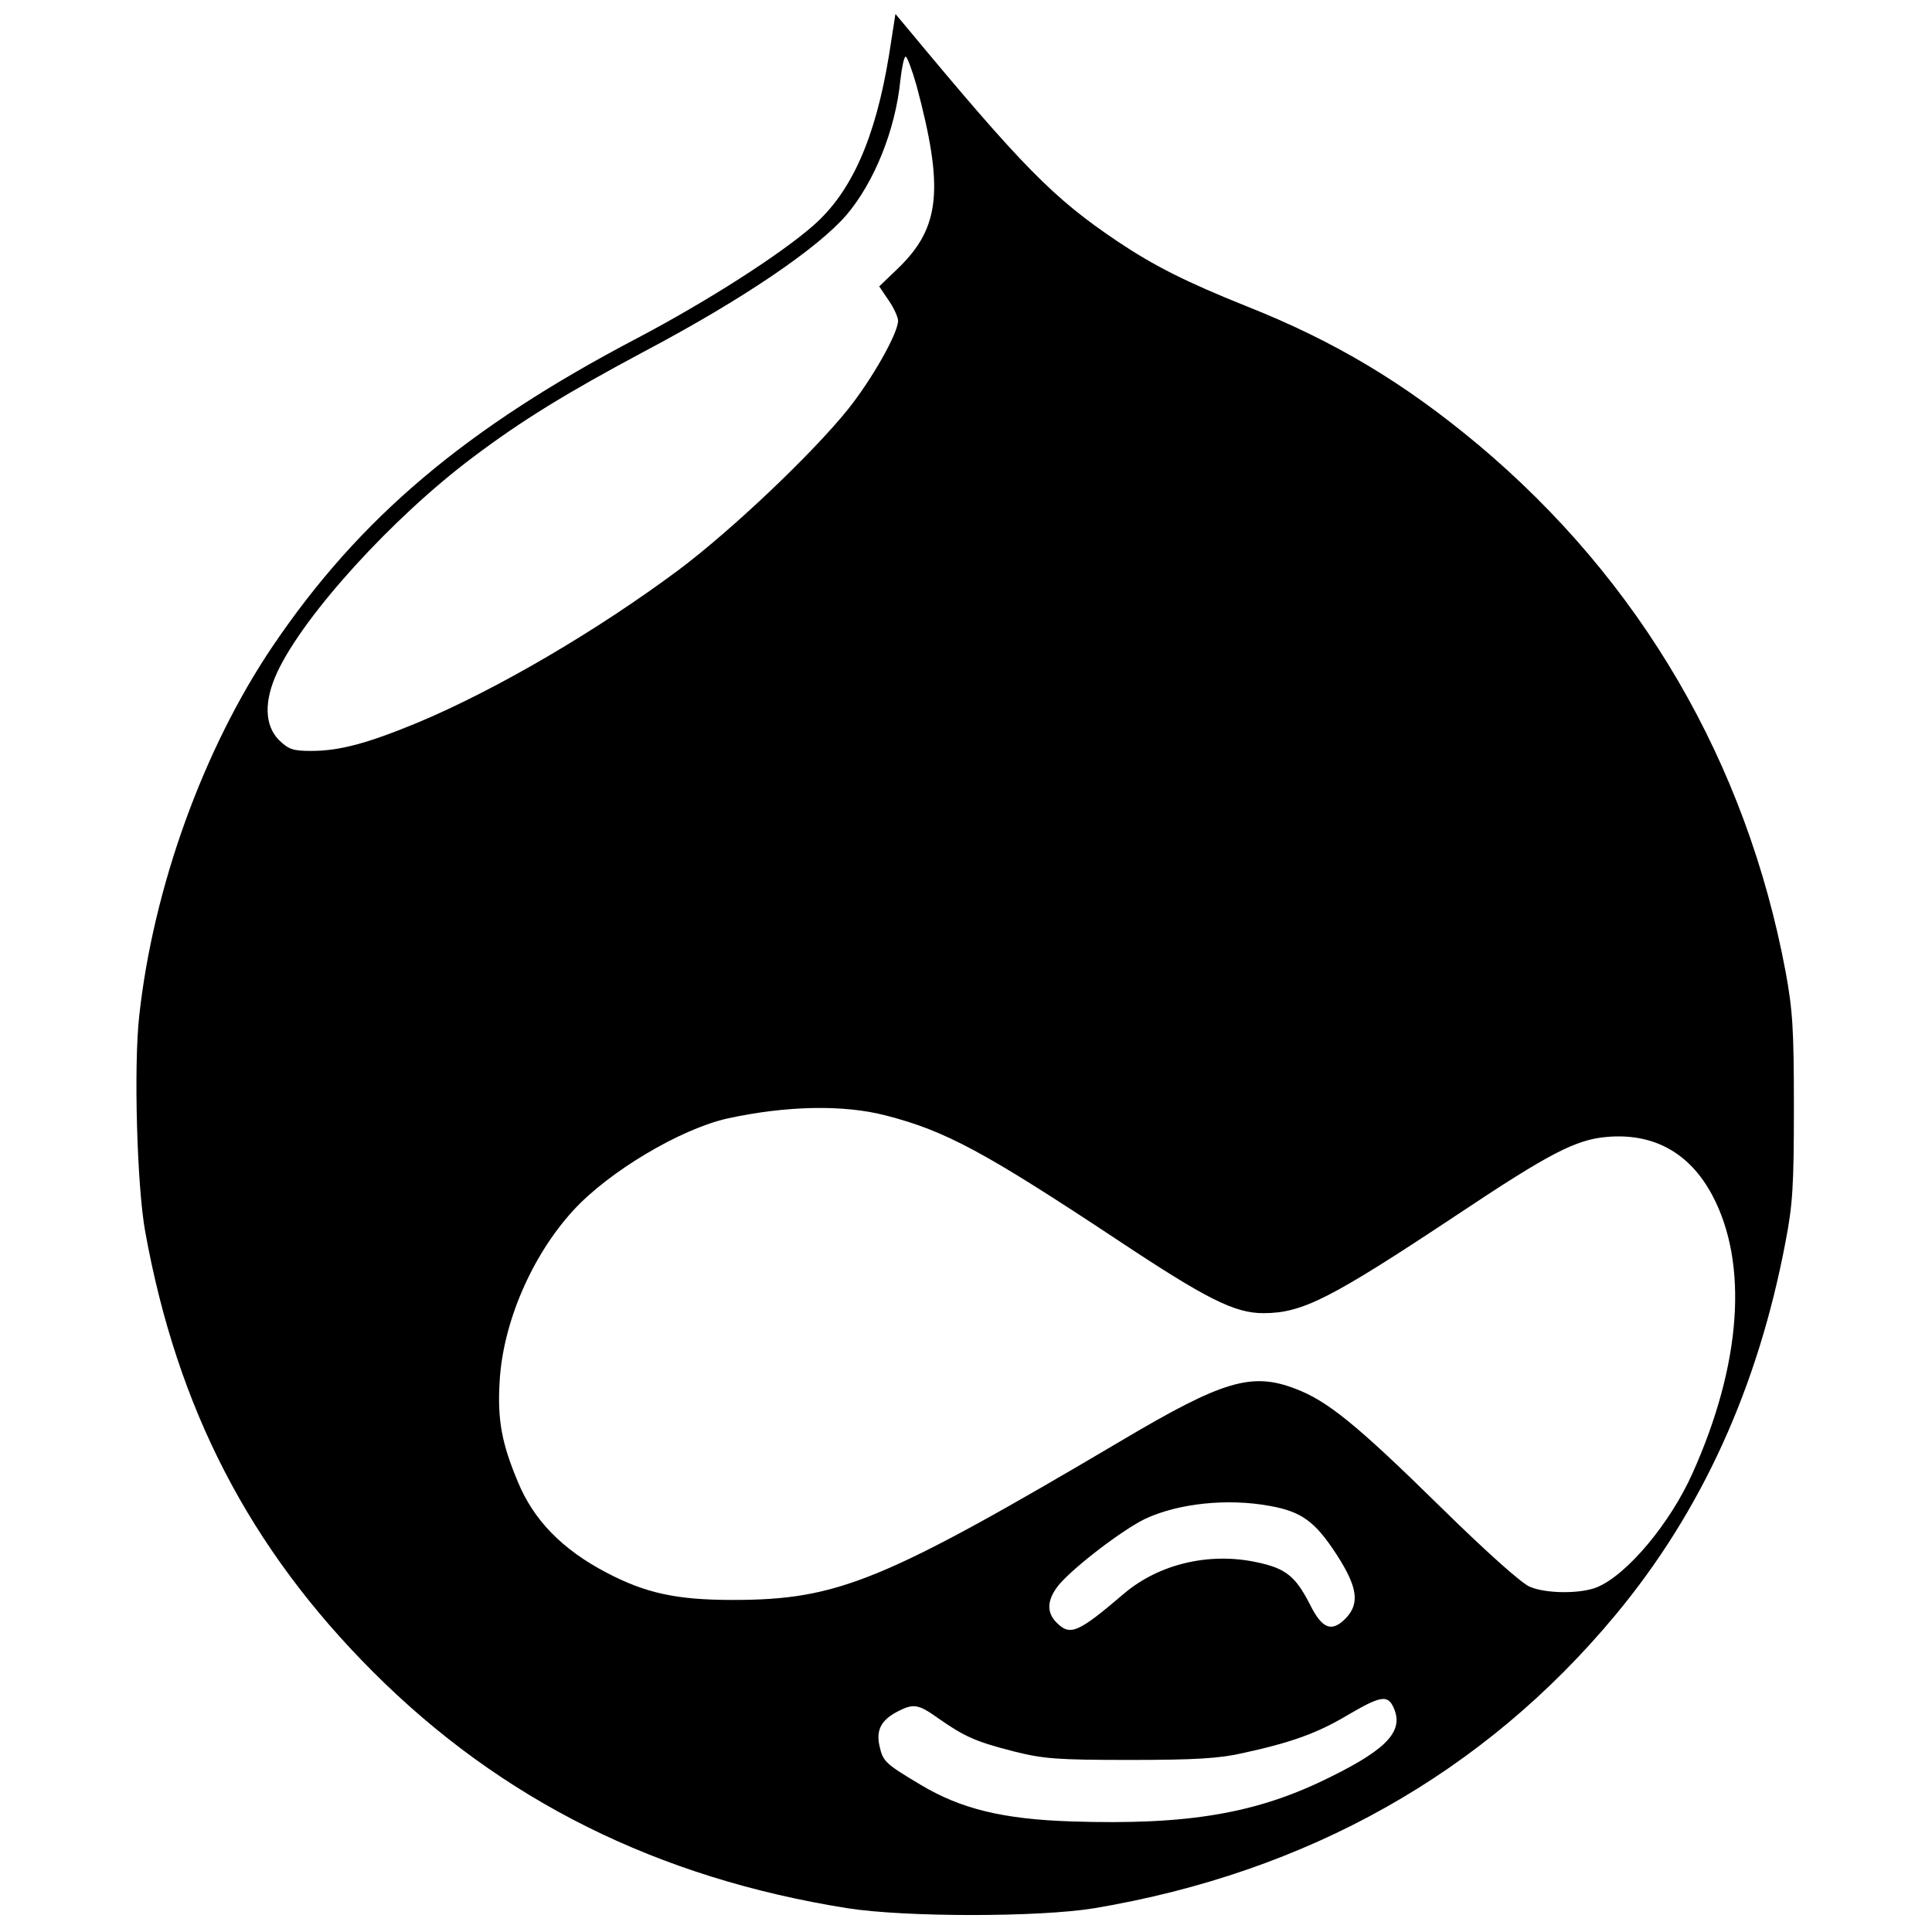 <svg version="1" xmlns="http://www.w3.org/2000/svg" width="682.667" height="682.667" viewBox="0 0 512 512"><path d="M235.6 14.6c-3.6 22-9.9 36.3-20.1 45.2-8.8 7.7-28 20-46.6 29.8-45.4 23.8-73.6 47.6-96.6 81.6-18.4 27.2-31.7 64.1-35.4 98-1.5 13.3-.6 45.4 1.6 57.3 8.5 46.9 27.7 83.9 60.4 116.6 34 34 75.4 54.6 125.7 62.6 15.3 2.4 50.8 2.4 65.4 0 56.5-9.5 103.3-35.8 138.1-77.7 22.8-27.4 37.8-60.3 45.1-99 1.9-9.8 2.2-15 2.2-35.5 0-20.6-.3-25.7-2.2-36-10.4-55.5-38.5-103.6-81.4-139.6-19.6-16.4-38.1-27.5-61.6-36.8-15.7-6.3-24.3-10.6-34-17.1-17.1-11.5-25.1-19.6-56.8-57.8l-2.1-2.5-1.7 10.9zm7.3 8.1c7.3 27.3 6.3 37.6-4.9 48.4l-5 4.8 2.5 3.7c1.4 2 2.5 4.5 2.5 5.4 0 3.3-6.9 15.5-13.3 23.5-9.5 11.8-30.8 32-44.8 42.5-21.6 16.1-48.2 31.7-69.2 40.5C97.4 197 90 199 82.5 199c-4.9 0-6-.4-8.6-2.9-3.8-3.9-4-10.3-.4-18 7.1-15.2 30.6-41 51.8-56.9 13-9.8 24.9-17.1 45.7-28.2 25.7-13.6 45.6-27.1 53.3-36 7.4-8.7 13-22.6 14.3-35.7.4-3.5 1-6.3 1.4-6.3.4 0 1.7 3.5 2.9 7.7zm-8.2 272.9c16 4.1 26.4 9.8 61.6 33.1 23.5 15.6 30.9 19.3 38.5 19.3 10.4 0 17.8-3.8 51.7-26.3 24-16 31.1-19.7 39.3-20.4 12.4-1.1 22 4.2 28 15.5 9.6 18.1 7.7 44.8-5.3 73.7-5.9 13.2-17.3 26.8-25.2 30.1-4.3 1.8-13.5 1.8-17.9-.1-2.2-.9-11.8-9.5-23.8-21.3-22.3-21.9-29.9-28-38.4-31.2-11.5-4.4-19.2-2.1-45.7 13.6C233.9 419.2 222 424 194.1 424c-14.8 0-23-1.8-33.3-7.2-11.7-6.1-19.4-13.9-23.6-24.2-4.2-10-5.4-16.3-4.8-26.3.8-15.6 8.5-33.5 19.5-45.5 9.4-10.3 28.4-21.6 40.9-24.4 15.7-3.4 30.7-3.7 41.9-.8zm101.9 103.5c8.3 1.5 11.9 4.1 17.5 12.7s6.3 13 2.7 16.9c-3.8 4-6.4 3.1-9.7-3.6-3.8-7.4-6.4-9.5-14.1-11.1-12.6-2.7-25.9.5-35.1 8.3-12.3 10.5-14.3 11.3-17.9 7.7-2.8-2.8-2.5-6.2.7-10.1 4.1-4.8 16.8-14.5 22.8-17.4 8.8-4.1 21.8-5.5 33.1-3.4zm32.4 52.8c3.4 6.4-.8 11.3-16.2 18.9-19.5 9.8-37.8 12.9-68.8 11.9-18.2-.6-29.3-3.3-40-9.7-9.4-5.6-10-6.2-10.9-10.2-1-4.3.4-7 4.9-9.3 4.1-2.1 5.4-1.9 10.7 1.9 6.9 4.8 9.7 6.1 19.8 8.7 8 2 11.3 2.3 31 2.3 17.2 0 23.7-.4 29.8-1.8 12.9-2.8 19.8-5.3 27.7-10 8.5-5 10.5-5.4 12-2.7z"/></svg>

